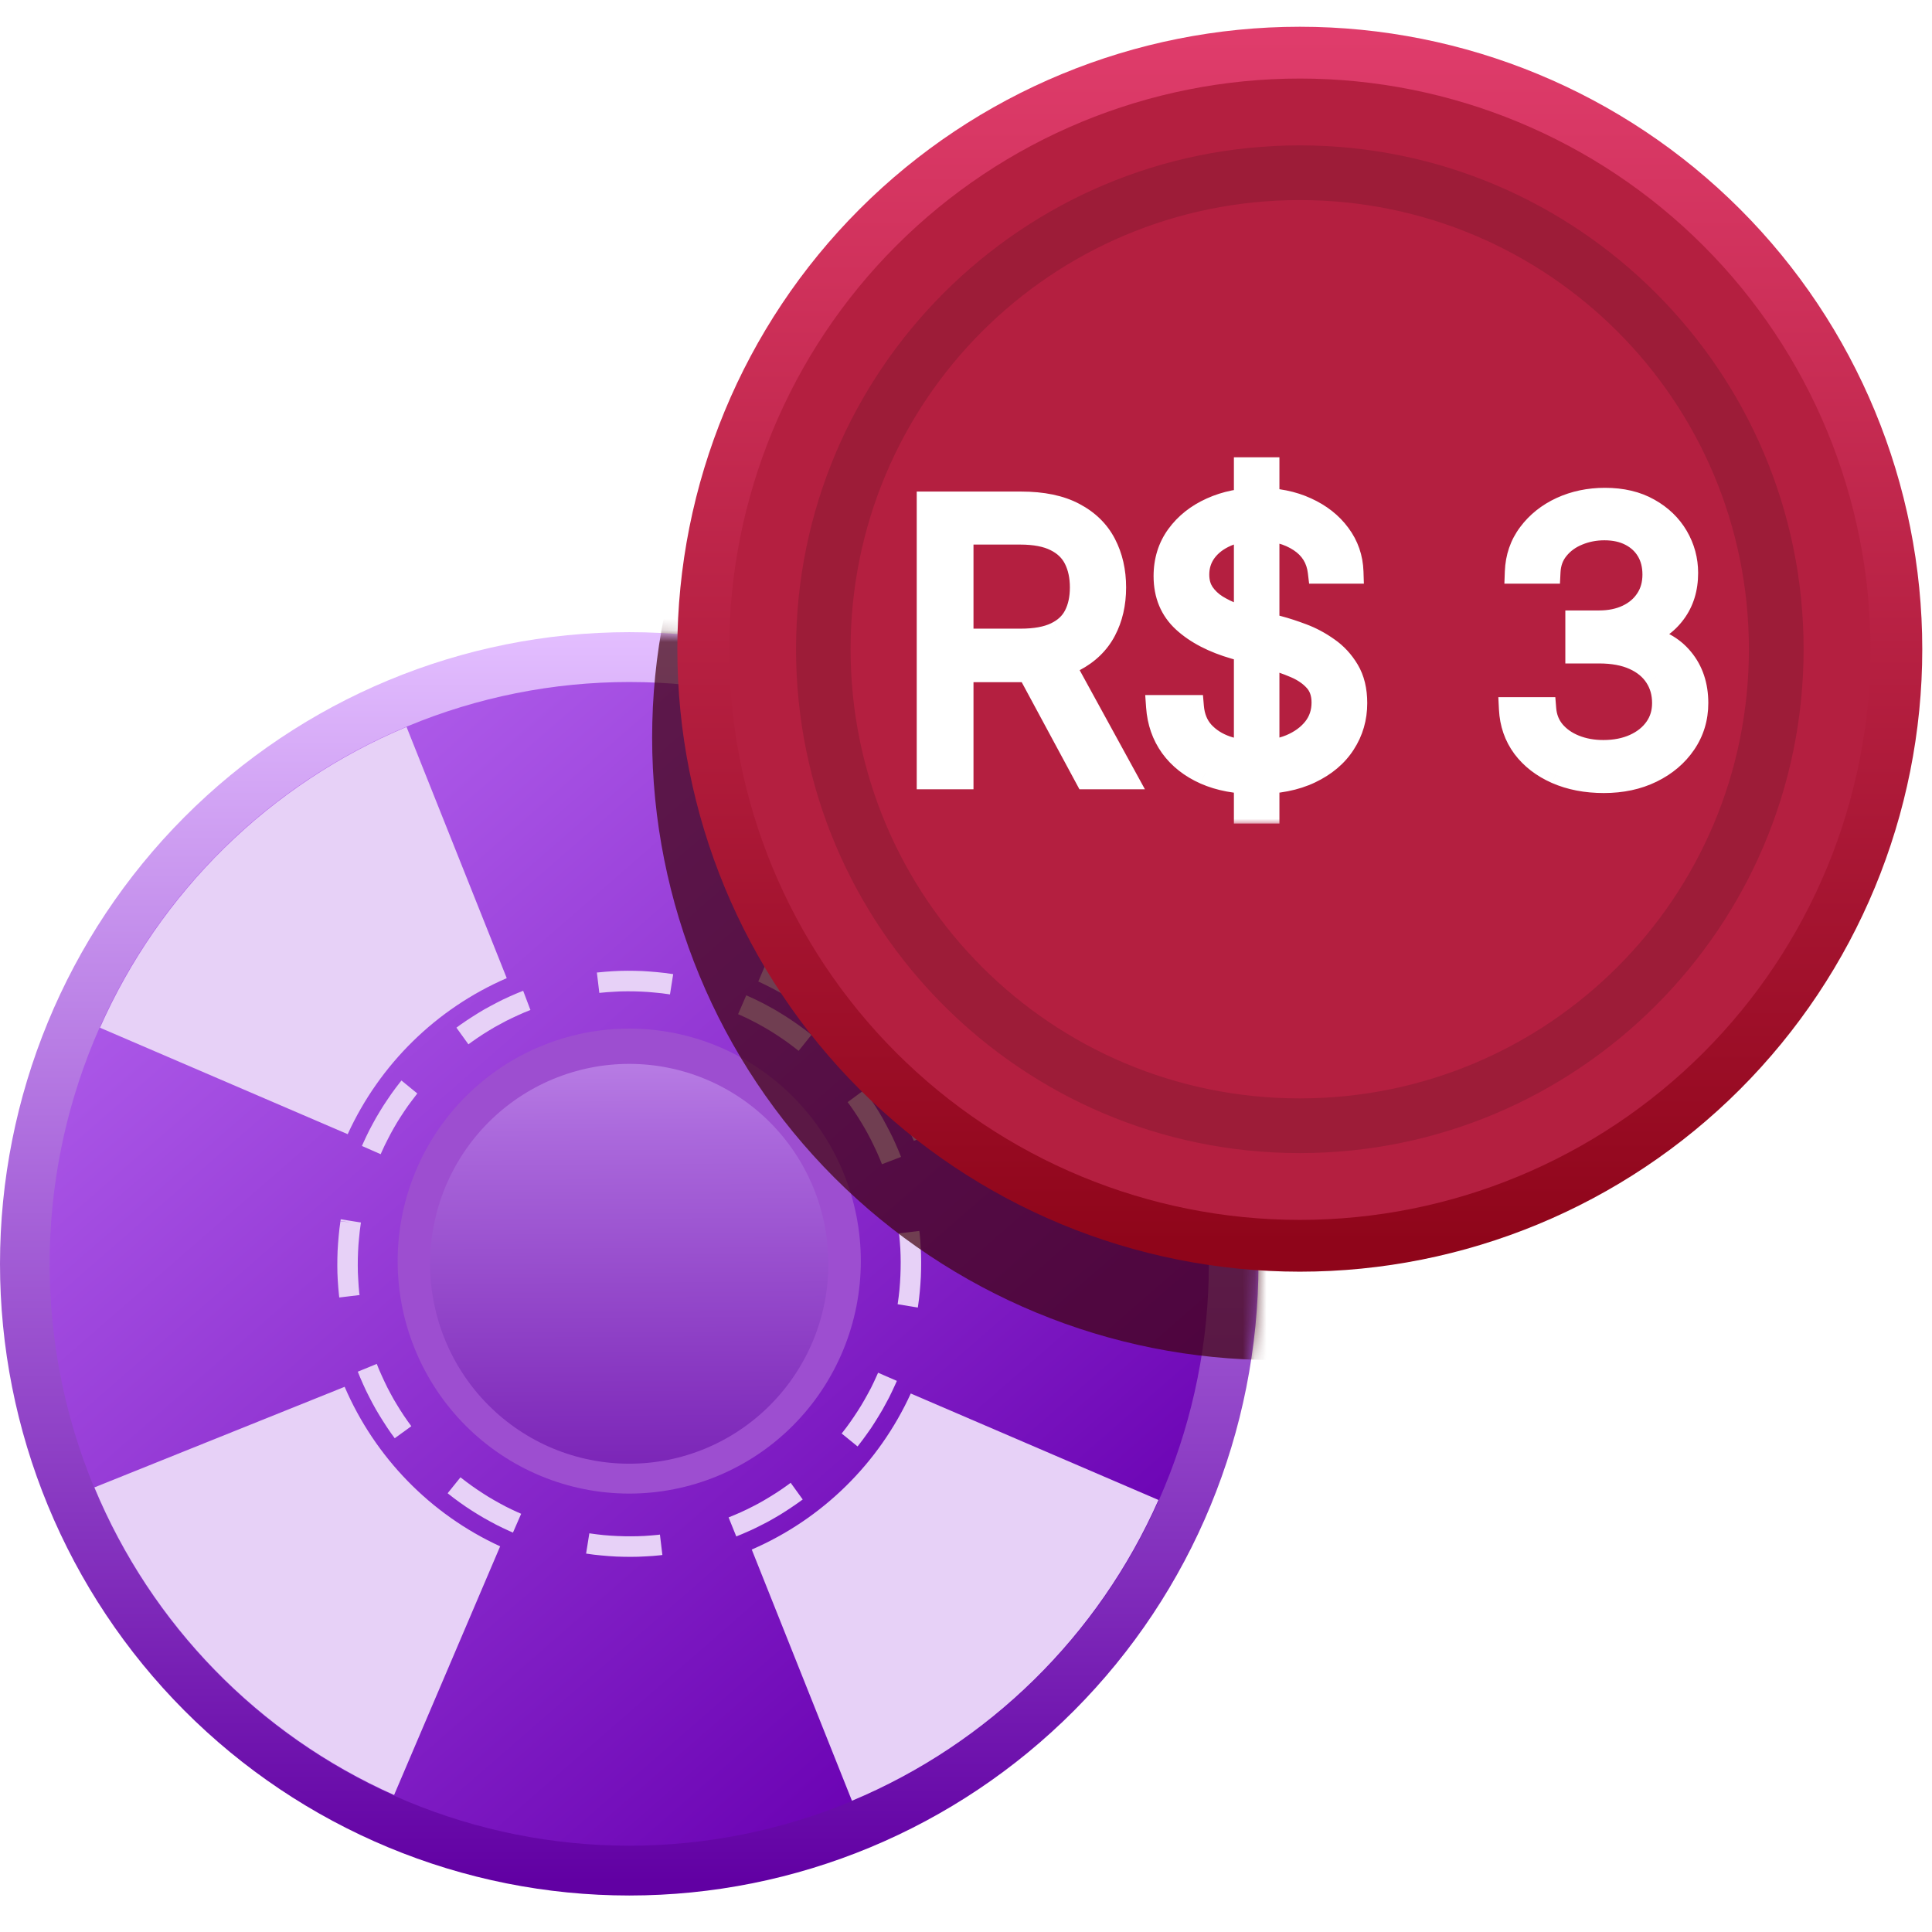 <?xml version="1.0" encoding="UTF-8"?> <svg xmlns="http://www.w3.org/2000/svg" width="164" height="164" viewBox="0 0 164 164" fill="none"><g clip-path="url(#clip0_259_2)"><path d="M-8.93694e-05 107.282C-9.07061e-05 114.323 1.382 121.296 4.066 127.801C6.75 134.307 10.684 140.218 15.644 145.197C20.604 150.176 26.493 154.126 32.973 156.82C39.454 159.515 46.399 160.902 53.414 160.902C67.58 160.902 81.166 155.253 91.183 145.197C101.2 135.141 106.827 121.503 106.827 107.282C106.827 93.061 101.2 79.423 91.183 69.367C81.166 59.311 67.58 53.662 53.414 53.662C39.248 53.662 25.662 59.311 15.645 69.367C5.627 79.423 -8.30699e-05 93.061 -8.93694e-05 107.282Z" fill="url(#paint0_linear_259_2)"></path><path d="M4.213 107.284C4.213 113.77 5.485 120.192 7.958 126.185C10.431 132.177 14.055 137.622 18.623 142.208C23.192 146.795 28.616 150.433 34.585 152.915C40.555 155.397 46.953 156.674 53.414 156.674C66.463 156.674 78.977 151.471 88.204 142.208C97.431 132.946 102.615 120.383 102.615 107.284C102.615 94.184 97.431 81.621 88.204 72.359C78.977 63.096 66.463 57.893 53.414 57.893C46.953 57.893 40.555 59.17 34.585 61.652C28.616 64.134 23.192 67.772 18.623 72.359C14.055 76.945 10.431 82.39 7.958 88.382C5.485 94.375 4.213 100.797 4.213 107.284Z" fill="url(#paint1_linear_259_2)"></path><path d="M77.312 118.289L98.339 127.327C93.235 138.863 83.924 148 72.319 152.86L63.813 131.535C69.789 128.947 74.598 124.228 77.312 118.289Z" fill="#E7D1F7"></path><path d="M29.255 117.721C31.837 123.718 36.539 128.541 42.455 131.263L33.453 152.371C21.96 147.25 12.857 137.907 8.012 126.26L29.255 117.721Z" fill="#E7D1F7"></path><path d="M73.376 62.195C84.868 67.316 93.971 76.658 98.816 88.305L77.573 96.844C74.987 90.851 70.282 86.033 64.367 83.316L73.376 62.195Z" fill="#E7D1F7"></path><path d="M34.509 61.705L43.015 83.03C37.038 85.618 32.229 90.338 29.514 96.276L8.487 87.239C13.591 75.702 22.903 66.565 34.509 61.705Z" fill="#E7D1F7"></path><path d="M57.145 82.69L56.872 84.412L56.78 84.398L56.189 84.317L55.601 84.258L55.013 84.205L54.428 84.172L53.848 84.153L53.266 84.148L52.689 84.156L52.115 84.186L51.54 84.222L50.977 84.273L50.874 84.285L50.667 82.553L50.789 82.544L51.4 82.486L52.016 82.443L52.637 82.414L53.255 82.404L53.883 82.41L54.504 82.428L55.134 82.468L55.763 82.52L56.396 82.587L57.033 82.674L57.145 82.69ZM63.345 84.49L63.603 84.602L64.155 84.859L64.705 85.129L65.239 85.416L65.772 85.71L66.288 86.022L66.798 86.34L67.304 86.677L67.796 87.019L68.28 87.373L68.756 87.74L68.881 87.846L67.79 89.204L67.676 89.113L67.237 88.772L66.784 88.436L66.328 88.12L65.858 87.808L65.386 87.509L64.9 87.222L64.411 86.948L63.913 86.686L63.402 86.428L62.887 86.191L62.654 86.089L63.345 84.49ZM44.41 84.105L45.027 85.737L44.985 85.751L44.472 85.958L43.963 86.185L43.46 86.419L42.962 86.662L42.474 86.926L41.987 87.19L41.509 87.476L41.037 87.769L40.578 88.071L40.123 88.387L39.762 88.649L38.744 87.234L39.12 86.96L39.611 86.623L40.108 86.3L40.61 85.984L41.124 85.677L41.648 85.391L42.171 85.113L42.707 84.842L43.246 84.593L43.797 84.352L44.353 84.125L44.41 84.105ZM73.358 92.523L73.653 92.93L73.989 93.424L74.318 93.923L74.632 94.427L74.932 94.942L75.216 95.469L75.494 95.994L75.763 96.531L76.012 97.073L76.252 97.626L76.478 98.184L76.488 98.206L74.863 98.826L74.864 98.819L74.652 98.304L74.432 97.794L74.192 97.287L73.95 96.788L73.694 96.299L73.424 95.809L73.14 95.329L72.848 94.856L72.547 94.394L72.232 93.937L71.954 93.553L73.358 92.523ZM34.079 91.721L35.424 92.821L35.317 92.96L34.976 93.407L34.642 93.855L34.327 94.313L34.017 94.785L33.719 95.258L33.433 95.747L33.16 96.238L32.898 96.744L32.643 97.251L32.406 97.767L32.315 97.975L30.723 97.276L30.823 97.049L31.079 96.495L31.347 95.949L31.634 95.407L31.926 94.878L32.238 94.353L32.554 93.842L32.889 93.34L33.231 92.839L33.584 92.353L33.948 91.883L34.079 91.721ZM78.037 104.488L78.061 104.646L78.118 105.259L78.154 105.877L78.183 106.5L78.192 107.12L78.187 107.751L78.168 108.381L78.129 109.007L78.077 109.638L78.01 110.274L77.923 110.913L77.912 110.992L76.198 110.711L76.205 110.658L76.286 110.065L76.352 109.476L76.399 108.884L76.431 108.297L76.45 107.715L76.456 107.131L76.447 106.551L76.424 105.976L76.382 105.398L76.331 104.833L76.311 104.695L78.037 104.488ZM28.924 103.499L30.639 103.774L30.621 103.892L30.618 103.912L30.54 104.493L30.479 105.089L30.427 105.673L30.394 106.26L30.374 106.849L30.37 107.426L30.378 108.006L30.408 108.582L30.443 109.159L30.493 109.731L30.524 109.931L28.799 110.139L28.772 109.913L28.715 109.299L28.671 108.681L28.642 108.058L28.633 107.438L28.638 106.813L28.657 106.184L28.696 105.551L28.749 104.92L28.815 104.284L28.901 103.658L29.761 103.778L28.904 103.637L28.924 103.499ZM74.539 116.525L76.132 117.218L76.002 117.508L75.746 118.062L75.478 118.614L75.191 119.15L74.898 119.685L74.587 120.204L74.271 120.715L73.942 121.224L73.594 121.718L73.242 122.203L72.877 122.681L72.795 122.783L71.443 121.681L71.515 121.598L71.855 121.157L72.183 120.702L72.498 120.244L72.809 119.772L73.106 119.298L73.392 118.81L73.665 118.319L73.933 117.82L74.183 117.306L74.419 116.79L74.539 116.525ZM31.983 115.775L32.173 116.253L32.4 116.764L32.634 117.27L32.875 117.77L33.137 118.266L33.401 118.749L33.686 119.228L33.978 119.702L34.278 120.163L34.593 120.62L34.916 121.065L33.507 122.086L33.172 121.627L32.836 121.133L32.514 120.635L32.2 120.131L31.894 119.615L31.608 119.095L31.331 118.563L31.062 118.026L30.814 117.484L30.573 116.931L30.371 116.437L31.983 115.775ZM67.116 125.869L68.14 127.285L67.706 127.597L67.214 127.934L66.717 128.264L66.215 128.58L65.702 128.881L65.183 129.174L64.654 129.445L64.118 129.715L63.579 129.965L63.028 130.206L62.5 130.423L61.847 128.807L62.353 128.599L62.861 128.379L63.365 128.144L63.864 127.895L64.357 127.639L64.839 127.367L65.316 127.082L65.788 126.788L66.248 126.487L66.703 126.171L67.116 125.869ZM39.089 125.402L39.148 125.451L39.594 125.793L40.041 126.121L40.497 126.438L40.967 126.749L41.439 127.048L41.926 127.335L42.415 127.609L42.918 127.879L43.424 128.129L43.938 128.366L44.24 128.499L43.543 130.097L43.222 129.955L42.67 129.698L42.121 129.428L41.587 129.141L41.06 128.848L40.537 128.535L40.028 128.217L39.527 127.888L39.029 127.538L38.545 127.184L38.076 126.819L37.999 126.754L39.089 125.402ZM56.019 130.264L56.227 131.996L56.035 132.021L55.424 132.079L54.809 132.115L54.188 132.145L53.571 132.154L52.948 132.149L52.321 132.13L51.691 132.091L51.062 132.038L50.429 131.972L49.798 131.885L49.752 131.878L50.026 130.157L50.052 130.161L50.636 130.24L51.23 130.308L51.812 130.354L52.397 130.387L52.984 130.406L53.559 130.411L54.136 130.403L54.709 130.38L55.285 130.338L55.855 130.287L56.019 130.264Z" fill="#E7D1F7"></path><g filter="url(#filter0_f_259_2)"><path d="M33.755 107.049C33.755 109.641 34.263 112.207 35.251 114.602C36.239 116.996 37.687 119.172 39.513 121.004C41.338 122.837 43.505 124.29 45.891 125.282C48.276 126.274 50.832 126.784 53.414 126.784C55.995 126.784 58.552 126.274 60.937 125.282C63.322 124.29 65.489 122.837 67.315 121.004C69.14 119.172 70.588 116.996 71.576 114.602C72.564 112.207 73.073 109.641 73.073 107.049C73.073 104.458 72.564 101.892 71.576 99.497C70.588 97.103 69.14 94.927 67.315 93.095C65.489 91.262 63.322 89.808 60.937 88.817C58.552 87.825 55.995 87.314 53.414 87.314C50.832 87.314 48.276 87.825 45.891 88.817C43.505 89.808 41.338 91.262 39.513 93.095C37.687 94.927 36.239 97.103 35.251 99.497C34.263 101.892 33.755 104.458 33.755 107.049Z" fill="#9D4ED0"></path></g><path d="M36.508 107.279C36.508 111.779 38.289 116.096 41.46 119.278C44.63 122.461 48.93 124.248 53.413 124.248C57.897 124.248 62.196 122.461 65.367 119.278C68.537 116.096 70.318 111.779 70.318 107.279C70.318 102.778 68.537 98.461 65.367 95.279C62.196 92.097 57.897 90.309 53.413 90.309C51.193 90.309 48.995 90.748 46.944 91.6C44.893 92.453 43.029 93.703 41.46 95.279C39.89 96.855 38.645 98.725 37.795 100.784C36.946 102.843 36.508 105.05 36.508 107.279Z" fill="url(#paint2_linear_259_2)"></path><mask id="mask0_259_2" style="mask-type:luminance" maskUnits="userSpaceOnUse" x="0" y="53" width="107" height="108"><path d="M0 107.282C-6.27761e-06 114.324 1.382 121.296 4.066 127.801C6.75 134.307 10.685 140.218 15.645 145.197C20.605 150.176 26.493 154.126 32.973 156.82C39.454 159.515 46.399 160.902 53.414 160.902C67.58 160.902 81.166 155.253 91.183 145.197C101.2 135.141 106.827 121.503 106.827 107.282C106.827 93.061 101.2 79.423 91.183 69.367C81.166 59.311 67.58 53.662 53.414 53.662C39.248 53.662 25.662 59.311 15.645 69.367C5.628 79.423 7.44597e-06 93.061 0 107.282Z" fill="white"></path></mask><g mask="url(#mask0_259_2)"><g opacity="0.71" filter="url(#filter1_f_259_2)"><path d="M161.034 62.61C161.034 76.623 155.467 90.063 145.558 99.972C135.648 109.881 122.209 115.448 108.195 115.448C94.182 115.448 80.742 109.881 70.833 99.972C60.924 90.063 55.357 76.623 55.357 62.61C55.357 48.596 60.924 35.157 70.833 25.247C80.742 15.338 94.182 9.771 108.195 9.771C122.209 9.771 135.648 15.338 145.558 25.247C155.467 35.157 161.034 48.596 161.034 62.61Z" fill="url(#paint3_linear_259_2)"></path></g></g><path d="M163.174 55.11C163.174 69.123 157.607 82.563 147.698 92.472C137.789 102.381 124.349 107.948 110.335 107.948C96.322 107.948 82.882 102.381 72.973 92.472C63.064 82.563 57.497 69.123 57.497 55.11C57.497 41.096 63.064 27.657 72.973 17.747C82.882 7.838 96.322 2.271 110.335 2.271C124.349 2.271 137.789 7.838 147.698 17.747C157.607 27.657 163.174 41.096 163.174 55.11Z" fill="url(#paint4_linear_259_2)"></path><path d="M158.777 55.11C158.777 67.957 153.674 80.279 144.589 89.364C135.504 98.448 123.183 103.552 110.335 103.552C97.488 103.552 85.166 98.448 76.082 89.364C66.997 80.279 61.894 67.957 61.894 55.11C61.894 42.262 66.997 29.941 76.082 20.856C85.166 11.772 97.488 6.668 110.335 6.668C123.183 6.668 135.504 11.772 144.589 20.856C153.674 29.941 158.777 42.262 158.777 55.11Z" fill="url(#paint5_linear_259_2)"></path><g filter="url(#filter2_f_259_2)"><path d="M110.33 12.34C86.736 12.34 67.572 31.517 67.572 55.111C67.572 78.705 86.736 97.882 110.33 97.882C133.924 97.882 153.101 78.705 153.101 55.111C153.101 31.517 133.924 12.34 110.33 12.34ZM110.33 16.984C131.415 16.984 148.457 34.026 148.457 55.111C148.457 76.196 131.415 93.238 110.33 93.238C89.245 93.238 72.203 76.196 72.203 55.111C72.203 34.026 89.245 16.984 110.33 16.984Z" fill="#9D1C38"></path></g><mask id="path-15-outside-1_259_2" maskUnits="userSpaceOnUse" x="77" y="38" width="69" height="32" fill="black"><rect fill="white" x="77" y="38" width="69" height="32"></rect><path d="M78.818 66V42.727H86.682C88.5 42.727 89.992 43.038 91.159 43.659C92.326 44.273 93.189 45.117 93.75 46.193C94.311 47.269 94.591 48.492 94.591 49.864C94.591 51.235 94.311 52.451 93.75 53.511C93.189 54.572 92.329 55.405 91.171 56.011C90.011 56.61 88.53 56.909 86.727 56.909H80.364V54.364H86.636C87.879 54.364 88.879 54.182 89.636 53.818C90.401 53.455 90.954 52.939 91.296 52.273C91.644 51.599 91.818 50.795 91.818 49.864C91.818 48.932 91.644 48.117 91.296 47.42C90.947 46.724 90.39 46.186 89.625 45.807C88.86 45.42 87.849 45.227 86.591 45.227H81.636V66H78.818ZM89.773 55.545L95.5 66H92.227L86.591 55.545H89.773ZM105.741 68.909V39.818H107.605V68.909H105.741ZM112.014 48.545C111.878 47.394 111.325 46.5 110.355 45.864C109.385 45.227 108.196 44.909 106.787 44.909C105.757 44.909 104.855 45.076 104.082 45.409C103.317 45.742 102.719 46.201 102.287 46.784C101.863 47.367 101.651 48.03 101.651 48.773C101.651 49.394 101.798 49.928 102.094 50.375C102.397 50.814 102.783 51.182 103.253 51.477C103.723 51.765 104.215 52.004 104.73 52.193C105.245 52.375 105.719 52.523 106.151 52.636L108.514 53.273C109.12 53.432 109.795 53.651 110.537 53.932C111.287 54.212 112.003 54.595 112.685 55.08C113.374 55.557 113.942 56.17 114.389 56.92C114.836 57.67 115.06 58.591 115.06 59.682C115.06 60.939 114.73 62.076 114.071 63.091C113.42 64.106 112.465 64.913 111.207 65.511C109.957 66.11 108.438 66.409 106.651 66.409C104.984 66.409 103.541 66.14 102.321 65.602C101.109 65.064 100.154 64.314 99.457 63.352C98.768 62.39 98.378 61.273 98.287 60H101.196C101.272 60.879 101.567 61.606 102.082 62.182C102.605 62.75 103.264 63.174 104.06 63.455C104.863 63.727 105.726 63.864 106.651 63.864C107.726 63.864 108.692 63.689 109.548 63.341C110.404 62.985 111.082 62.492 111.582 61.864C112.082 61.227 112.332 60.485 112.332 59.636C112.332 58.864 112.116 58.235 111.685 57.75C111.253 57.265 110.685 56.871 109.98 56.568C109.276 56.265 108.514 56 107.696 55.773L104.832 54.955C103.014 54.432 101.575 53.686 100.514 52.716C99.454 51.746 98.923 50.477 98.923 48.909C98.923 47.606 99.276 46.47 99.98 45.5C100.692 44.523 101.647 43.765 102.844 43.227C104.048 42.682 105.393 42.409 106.878 42.409C108.378 42.409 109.711 42.678 110.878 43.216C112.045 43.746 112.969 44.474 113.651 45.398C114.34 46.322 114.704 47.371 114.741 48.545H112.014ZM136.148 66.318C134.648 66.318 133.311 66.061 132.136 65.546C130.97 65.03 130.042 64.314 129.352 63.398C128.67 62.474 128.299 61.401 128.239 60.182H131.102C131.163 60.932 131.42 61.58 131.875 62.125C132.33 62.663 132.924 63.08 133.659 63.375C134.394 63.67 135.208 63.818 136.102 63.818C137.102 63.818 137.989 63.644 138.761 63.295C139.534 62.947 140.14 62.462 140.58 61.841C141.019 61.22 141.239 60.5 141.239 59.682C141.239 58.826 141.027 58.072 140.602 57.42C140.178 56.761 139.557 56.246 138.739 55.875C137.92 55.504 136.92 55.318 135.739 55.318H133.875V52.818H135.739C136.663 52.818 137.473 52.651 138.17 52.318C138.875 51.985 139.424 51.515 139.818 50.909C140.22 50.303 140.42 49.591 140.42 48.773C140.42 47.985 140.246 47.299 139.898 46.716C139.549 46.133 139.057 45.678 138.42 45.352C137.792 45.026 137.049 44.864 136.193 44.864C135.39 44.864 134.633 45.011 133.92 45.307C133.216 45.595 132.64 46.015 132.193 46.568C131.746 47.114 131.504 47.773 131.466 48.545H128.739C128.784 47.326 129.152 46.258 129.841 45.341C130.53 44.417 131.432 43.697 132.545 43.182C133.667 42.667 134.898 42.409 136.239 42.409C137.678 42.409 138.913 42.701 139.943 43.284C140.973 43.86 141.765 44.621 142.318 45.568C142.871 46.515 143.148 47.538 143.148 48.636C143.148 49.947 142.803 51.064 142.114 51.989C141.432 52.913 140.504 53.553 139.33 53.909V54.091C140.799 54.333 141.947 54.958 142.773 55.966C143.598 56.966 144.011 58.205 144.011 59.682C144.011 60.947 143.667 62.083 142.977 63.091C142.295 64.091 141.364 64.879 140.182 65.454C139 66.03 137.655 66.318 136.148 66.318Z"></path></mask><path d="M78.818 66V42.727H86.682C88.5 42.727 89.992 43.038 91.159 43.659C92.326 44.273 93.189 45.117 93.75 46.193C94.311 47.269 94.591 48.492 94.591 49.864C94.591 51.235 94.311 52.451 93.75 53.511C93.189 54.572 92.329 55.405 91.171 56.011C90.011 56.61 88.53 56.909 86.727 56.909H80.364V54.364H86.636C87.879 54.364 88.879 54.182 89.636 53.818C90.401 53.455 90.954 52.939 91.296 52.273C91.644 51.599 91.818 50.795 91.818 49.864C91.818 48.932 91.644 48.117 91.296 47.42C90.947 46.724 90.39 46.186 89.625 45.807C88.86 45.42 87.849 45.227 86.591 45.227H81.636V66H78.818ZM89.773 55.545L95.5 66H92.227L86.591 55.545H89.773ZM105.741 68.909V39.818H107.605V68.909H105.741ZM112.014 48.545C111.878 47.394 111.325 46.5 110.355 45.864C109.385 45.227 108.196 44.909 106.787 44.909C105.757 44.909 104.855 45.076 104.082 45.409C103.317 45.742 102.719 46.201 102.287 46.784C101.863 47.367 101.651 48.03 101.651 48.773C101.651 49.394 101.798 49.928 102.094 50.375C102.397 50.814 102.783 51.182 103.253 51.477C103.723 51.765 104.215 52.004 104.73 52.193C105.245 52.375 105.719 52.523 106.151 52.636L108.514 53.273C109.12 53.432 109.795 53.651 110.537 53.932C111.287 54.212 112.003 54.595 112.685 55.08C113.374 55.557 113.942 56.17 114.389 56.92C114.836 57.67 115.06 58.591 115.06 59.682C115.06 60.939 114.73 62.076 114.071 63.091C113.42 64.106 112.465 64.913 111.207 65.511C109.957 66.11 108.438 66.409 106.651 66.409C104.984 66.409 103.541 66.14 102.321 65.602C101.109 65.064 100.154 64.314 99.457 63.352C98.768 62.39 98.378 61.273 98.287 60H101.196C101.272 60.879 101.567 61.606 102.082 62.182C102.605 62.75 103.264 63.174 104.06 63.455C104.863 63.727 105.726 63.864 106.651 63.864C107.726 63.864 108.692 63.689 109.548 63.341C110.404 62.985 111.082 62.492 111.582 61.864C112.082 61.227 112.332 60.485 112.332 59.636C112.332 58.864 112.116 58.235 111.685 57.75C111.253 57.265 110.685 56.871 109.98 56.568C109.276 56.265 108.514 56 107.696 55.773L104.832 54.955C103.014 54.432 101.575 53.686 100.514 52.716C99.454 51.746 98.923 50.477 98.923 48.909C98.923 47.606 99.276 46.47 99.98 45.5C100.692 44.523 101.647 43.765 102.844 43.227C104.048 42.682 105.393 42.409 106.878 42.409C108.378 42.409 109.711 42.678 110.878 43.216C112.045 43.746 112.969 44.474 113.651 45.398C114.34 46.322 114.704 47.371 114.741 48.545H112.014ZM136.148 66.318C134.648 66.318 133.311 66.061 132.136 65.546C130.97 65.03 130.042 64.314 129.352 63.398C128.67 62.474 128.299 61.401 128.239 60.182H131.102C131.163 60.932 131.42 61.58 131.875 62.125C132.33 62.663 132.924 63.08 133.659 63.375C134.394 63.67 135.208 63.818 136.102 63.818C137.102 63.818 137.989 63.644 138.761 63.295C139.534 62.947 140.14 62.462 140.58 61.841C141.019 61.22 141.239 60.5 141.239 59.682C141.239 58.826 141.027 58.072 140.602 57.42C140.178 56.761 139.557 56.246 138.739 55.875C137.92 55.504 136.92 55.318 135.739 55.318H133.875V52.818H135.739C136.663 52.818 137.473 52.651 138.17 52.318C138.875 51.985 139.424 51.515 139.818 50.909C140.22 50.303 140.42 49.591 140.42 48.773C140.42 47.985 140.246 47.299 139.898 46.716C139.549 46.133 139.057 45.678 138.42 45.352C137.792 45.026 137.049 44.864 136.193 44.864C135.39 44.864 134.633 45.011 133.92 45.307C133.216 45.595 132.64 46.015 132.193 46.568C131.746 47.114 131.504 47.773 131.466 48.545H128.739C128.784 47.326 129.152 46.258 129.841 45.341C130.53 44.417 131.432 43.697 132.545 43.182C133.667 42.667 134.898 42.409 136.239 42.409C137.678 42.409 138.913 42.701 139.943 43.284C140.973 43.86 141.765 44.621 142.318 45.568C142.871 46.515 143.148 47.538 143.148 48.636C143.148 49.947 142.803 51.064 142.114 51.989C141.432 52.913 140.504 53.553 139.33 53.909V54.091C140.799 54.333 141.947 54.958 142.773 55.966C143.598 56.966 144.011 58.205 144.011 59.682C144.011 60.947 143.667 62.083 142.977 63.091C142.295 64.091 141.364 64.879 140.182 65.454C139 66.03 137.655 66.318 136.148 66.318Z" fill="white"></path><path d="M78.818 66H77.818V67H78.818V66ZM78.818 42.727V41.727H77.818V42.727H78.818ZM91.159 43.659L90.689 44.542L90.694 44.544L91.159 43.659ZM93.75 46.193L92.863 46.655L92.863 46.655L93.75 46.193ZM93.75 53.511L92.866 53.044L92.866 53.044L93.75 53.511ZM91.171 56.011L91.629 56.9L91.634 56.898L91.171 56.011ZM80.364 56.909H79.364V57.909H80.364V56.909ZM80.364 54.364V53.364H79.364V54.364H80.364ZM89.636 53.818L89.207 52.915L89.204 52.917L89.636 53.818ZM91.296 52.273L90.407 51.814L90.405 51.817L91.296 52.273ZM89.625 45.807L89.174 46.7L89.181 46.703L89.625 45.807ZM81.636 45.227V44.227H80.636V45.227H81.636ZM81.636 66V67H82.636V66H81.636ZM89.773 55.545L90.65 55.065L90.365 54.545H89.773V55.545ZM95.5 66V67H97.188L96.377 65.519L95.5 66ZM92.227 66L91.347 66.475L91.63 67H92.227V66ZM86.591 55.545V54.545H84.916L85.711 56.02L86.591 55.545ZM79.818 66V42.727H77.818V66H79.818ZM78.818 43.727H86.682V41.727H78.818V43.727ZM86.682 43.727C88.395 43.727 89.711 44.021 90.689 44.542L91.629 42.776C90.274 42.055 88.605 41.727 86.682 41.727V43.727ZM90.694 44.544C91.696 45.072 92.405 45.776 92.863 46.655L94.637 45.731C93.974 44.459 92.955 43.474 91.625 42.774L90.694 44.544ZM92.863 46.655C93.34 47.571 93.591 48.632 93.591 49.864H95.591C95.591 48.353 95.281 46.967 94.637 45.731L92.863 46.655ZM93.591 49.864C93.591 51.096 93.34 52.147 92.866 53.044L94.634 53.979C95.281 52.755 95.591 51.374 95.591 49.864H93.591ZM92.866 53.044C92.409 53.91 91.704 54.604 90.707 55.125L91.634 56.898C92.955 56.206 93.97 55.234 94.634 53.979L92.866 53.044ZM90.712 55.123C89.738 55.626 88.428 55.909 86.727 55.909V57.909C88.632 57.909 90.285 57.594 91.629 56.9L90.712 55.123ZM86.727 55.909H80.364V57.909H86.727V55.909ZM81.364 56.909V54.364H79.364V56.909H81.364ZM80.364 55.364H86.636V53.364H80.364V55.364ZM86.636 55.364C87.963 55.364 89.128 55.172 90.069 54.72L89.204 52.917C88.63 53.192 87.795 53.364 86.636 53.364V55.364ZM90.066 54.721C91.002 54.276 91.732 53.616 92.186 52.728L90.405 51.817C90.177 52.263 89.801 52.633 89.207 52.915L90.066 54.721ZM92.184 52.732C92.621 51.887 92.818 50.919 92.818 49.864H90.818C90.818 50.672 90.667 51.31 90.407 51.814L92.184 52.732ZM92.818 49.864C92.818 48.807 92.62 47.834 92.19 46.973L90.401 47.868C90.668 48.401 90.818 49.057 90.818 49.864H92.818ZM92.19 46.973C91.735 46.063 91.009 45.376 90.069 44.911L89.181 46.703C89.771 46.995 90.159 47.384 90.401 47.868L92.19 46.973ZM90.076 44.914C89.121 44.432 87.938 44.227 86.591 44.227V46.227C87.76 46.227 88.599 46.409 89.174 46.7L90.076 44.914ZM86.591 44.227H81.636V46.227H86.591V44.227ZM80.636 45.227V66H82.636V45.227H80.636ZM81.636 65H78.818V67H81.636V65ZM88.896 56.026L94.623 66.481L96.377 65.519L90.65 55.065L88.896 56.026ZM95.5 65H92.227V67H95.5V65ZM93.108 65.525L87.471 55.071L85.711 56.02L91.347 66.475L93.108 65.525ZM86.591 56.545H89.773V54.545H86.591V56.545ZM105.741 68.909H104.741V69.909H105.741V68.909ZM105.741 39.818V38.818H104.741V39.818H105.741ZM107.605 39.818H108.605V38.818H107.605V39.818ZM107.605 68.909V69.909H108.605V68.909H107.605ZM112.014 48.545L111.021 48.663L111.126 49.545H112.014V48.545ZM110.355 45.864L109.806 46.7L109.806 46.7L110.355 45.864ZM104.082 45.409L103.686 44.491L103.683 44.492L104.082 45.409ZM102.287 46.784L101.483 46.189L101.478 46.196L102.287 46.784ZM102.094 50.375L101.26 50.926L101.265 50.935L101.271 50.943L102.094 50.375ZM103.253 51.477L102.72 52.324L102.73 52.33L103.253 51.477ZM104.73 52.193L104.385 53.132L104.397 53.136L104.73 52.193ZM106.151 52.636L106.411 51.671L106.405 51.669L106.151 52.636ZM108.514 53.273L108.254 54.238L108.26 54.24L108.514 53.273ZM110.537 53.932L110.184 54.867L110.187 54.868L110.537 53.932ZM112.685 55.08L112.105 55.895L112.115 55.902L112.685 55.08ZM114.389 56.92L115.248 56.408L115.248 56.408L114.389 56.92ZM114.071 63.091L113.232 62.546L113.229 62.551L114.071 63.091ZM111.207 65.511L110.778 64.608L110.776 64.609L111.207 65.511ZM102.321 65.602L101.915 66.516L101.918 66.517L102.321 65.602ZM99.457 63.352L98.644 63.935L98.647 63.939L99.457 63.352ZM98.287 60V59H97.213L97.29 60.071L98.287 60ZM101.196 60L102.192 59.914L102.114 59H101.196V60ZM102.082 62.182L101.337 62.849L101.346 62.859L102.082 62.182ZM104.06 63.455L103.727 64.398L103.738 64.401L104.06 63.455ZM109.548 63.341L109.925 64.267L109.932 64.264L109.548 63.341ZM111.582 61.864L112.365 62.486L112.369 62.481L111.582 61.864ZM111.685 57.75L112.431 57.085L112.431 57.085L111.685 57.75ZM109.98 56.568L109.585 57.487L109.585 57.487L109.98 56.568ZM107.696 55.773L107.421 56.734L107.428 56.736L107.696 55.773ZM104.832 54.955L104.556 55.916L104.558 55.916L104.832 54.955ZM100.514 52.716L99.839 53.454L99.839 53.454L100.514 52.716ZM99.98 45.5L99.172 44.911L99.171 44.912L99.98 45.5ZM102.844 43.227L103.254 44.139L103.256 44.138L102.844 43.227ZM110.878 43.216L110.459 44.124L110.464 44.126L110.878 43.216ZM113.651 45.398L112.846 45.991L112.849 45.996L113.651 45.398ZM114.741 48.545V49.545H115.774L115.741 48.513L114.741 48.545ZM106.741 68.909V39.818H104.741V68.909H106.741ZM105.741 40.818H107.605V38.818H105.741V40.818ZM106.605 39.818V68.909H108.605V39.818H106.605ZM107.605 67.909H105.741V69.909H107.605V67.909ZM113.007 48.428C112.836 46.983 112.12 45.826 110.904 45.028L109.806 46.7C110.529 47.174 110.92 47.805 111.021 48.663L113.007 48.428ZM110.904 45.028C109.739 44.263 108.349 43.909 106.787 43.909V45.909C108.043 45.909 109.032 46.191 109.806 46.7L110.904 45.028ZM106.787 43.909C105.65 43.909 104.609 44.093 103.686 44.491L104.478 46.327C105.101 46.059 105.863 45.909 106.787 45.909V43.909ZM103.683 44.492C102.782 44.885 102.034 45.445 101.483 46.189L103.091 47.379C103.403 46.956 103.853 46.6 104.482 46.326L103.683 44.492ZM101.478 46.196C100.926 46.956 100.651 47.826 100.651 48.773H102.651C102.651 48.235 102.8 47.779 103.096 47.372L101.478 46.196ZM100.651 48.773C100.651 49.558 100.84 50.291 101.26 50.926L102.928 49.824C102.757 49.565 102.651 49.23 102.651 48.773H100.651ZM101.271 50.943C101.654 51.498 102.141 51.959 102.72 52.324L103.785 50.631C103.426 50.405 103.14 50.131 102.917 49.807L101.271 50.943ZM102.73 52.33C103.256 52.652 103.808 52.919 104.385 53.132L105.075 51.255C104.622 51.088 104.189 50.878 103.775 50.625L102.73 52.33ZM104.397 53.136C104.933 53.325 105.433 53.481 105.896 53.603L106.405 51.669C106.005 51.564 105.558 51.425 105.063 51.25L104.397 53.136ZM105.891 53.602L108.254 54.238L108.774 52.307L106.411 51.671L105.891 53.602ZM108.26 54.24C108.825 54.388 109.466 54.596 110.184 54.867L110.89 52.996C110.123 52.707 109.415 52.475 108.768 52.306L108.26 54.24ZM110.187 54.868C110.852 55.117 111.491 55.458 112.105 55.895L113.264 54.265C112.515 53.732 111.722 53.307 110.887 52.995L110.187 54.868ZM112.115 55.902C112.682 56.294 113.153 56.8 113.53 57.432L115.248 56.408C114.731 55.541 114.066 54.819 113.254 54.257L112.115 55.902ZM113.53 57.432C113.864 57.993 114.06 58.727 114.06 59.682H116.06C116.06 58.455 115.808 57.348 115.248 56.408L113.53 57.432ZM114.06 59.682C114.06 60.754 113.782 61.7 113.232 62.546L114.91 63.636C115.678 62.452 116.06 61.125 116.06 59.682H114.06ZM113.229 62.551C112.693 63.386 111.893 64.077 110.778 64.608L111.637 66.414C113.037 65.748 114.146 64.826 114.913 63.631L113.229 62.551ZM110.776 64.609C109.694 65.127 108.331 65.409 106.651 65.409V67.409C108.546 67.409 110.221 67.092 111.639 66.413L110.776 64.609ZM106.651 65.409C105.089 65.409 103.79 65.157 102.725 64.687L101.918 66.517C103.292 67.123 104.879 67.409 106.651 67.409V65.409ZM102.727 64.688C101.657 64.213 100.849 63.569 100.267 62.766L98.647 63.939C99.46 65.06 100.561 65.915 101.915 66.516L102.727 64.688ZM100.27 62.77C99.697 61.969 99.363 61.032 99.284 59.929L97.29 60.071C97.392 61.513 97.839 62.811 98.644 63.935L100.27 62.77ZM98.287 61H101.196V59H98.287V61ZM100.2 60.086C100.291 61.148 100.658 62.089 101.337 62.849L102.828 61.515C102.477 61.123 102.252 60.609 102.192 59.914L100.2 60.086ZM101.346 62.859C101.99 63.558 102.792 64.068 103.727 64.398L104.392 62.511C103.736 62.28 103.22 61.942 102.818 61.505L101.346 62.859ZM103.738 64.401C104.654 64.712 105.627 64.864 106.651 64.864V62.864C105.826 62.864 105.072 62.742 104.381 62.508L103.738 64.401ZM106.651 64.864C107.835 64.864 108.932 64.672 109.925 64.267L109.171 62.415C108.453 62.707 107.618 62.864 106.651 62.864V64.864ZM109.932 64.264C110.92 63.853 111.745 63.266 112.365 62.486L110.8 61.241C110.42 61.718 109.888 62.116 109.164 62.418L109.932 64.264ZM112.369 62.481C113.014 61.66 113.332 60.697 113.332 59.636H111.332C111.332 60.273 111.151 60.795 110.796 61.246L112.369 62.481ZM113.332 59.636C113.332 58.668 113.056 57.787 112.431 57.085L110.938 58.415C111.177 58.683 111.332 59.06 111.332 59.636H113.332ZM112.431 57.085C111.886 56.473 111.19 56 110.375 55.65L109.585 57.487C110.179 57.742 110.619 58.057 110.938 58.415L112.431 57.085ZM110.375 55.65C109.625 55.327 108.821 55.047 107.964 54.809L107.428 56.736C108.208 56.953 108.926 57.203 109.585 57.487L110.375 55.65ZM107.971 54.811L105.107 53.993L104.558 55.916L107.421 56.734L107.971 54.811ZM105.109 53.993C103.394 53.5 102.106 52.816 101.189 51.978L99.839 53.454C101.044 54.555 102.635 55.363 104.556 55.916L105.109 53.993ZM101.189 51.978C100.356 51.216 99.923 50.225 99.923 48.909H97.923C97.923 50.729 98.551 52.276 99.839 53.454L101.189 51.978ZM99.923 48.909C99.923 47.798 100.22 46.872 100.789 46.088L99.171 44.912C98.332 46.068 97.923 47.414 97.923 48.909H99.923ZM100.788 46.089C101.389 45.264 102.201 44.612 103.254 44.139L102.434 42.315C101.092 42.918 99.995 43.781 99.172 44.911L100.788 46.089ZM103.256 44.138C104.316 43.658 105.518 43.409 106.878 43.409V41.409C105.268 41.409 103.78 41.705 102.431 42.316L103.256 44.138ZM106.878 43.409C108.257 43.409 109.444 43.656 110.459 44.124L111.297 42.308C109.978 41.7 108.498 41.409 106.878 41.409V43.409ZM110.464 44.126C111.494 44.594 112.277 45.22 112.846 45.991L114.455 44.804C113.661 43.727 112.595 42.898 111.292 42.306L110.464 44.126ZM112.849 45.996C113.414 46.753 113.711 47.604 113.742 48.578L115.741 48.513C115.697 47.139 115.266 45.891 114.452 44.8L112.849 45.996ZM114.741 47.545H112.014V49.545H114.741V47.545ZM132.136 65.546L131.732 66.46L131.735 66.461L132.136 65.546ZM129.352 63.398L128.548 63.991L128.553 63.999L129.352 63.398ZM128.239 60.182V59.182H127.188L127.24 60.231L128.239 60.182ZM131.102 60.182L132.099 60.101L132.025 59.182H131.102V60.182ZM131.875 62.125L131.107 62.765L131.111 62.77L131.875 62.125ZM133.659 63.375L133.286 64.303L133.286 64.303L133.659 63.375ZM140.58 61.841L139.763 61.263L139.763 61.263L140.58 61.841ZM140.602 57.42L139.761 57.962L139.764 57.966L140.602 57.42ZM138.739 55.875L138.325 56.786L138.325 56.786L138.739 55.875ZM133.875 55.318H132.875V56.318H133.875V55.318ZM133.875 52.818V51.818H132.875V52.818H133.875ZM138.17 52.318L137.743 51.414L137.739 51.416L138.17 52.318ZM139.818 50.909L138.985 50.357L138.98 50.364L139.818 50.909ZM139.898 46.716L140.756 46.203L140.756 46.203L139.898 46.716ZM138.42 45.352L137.96 46.24L137.965 46.242L138.42 45.352ZM133.92 45.307L134.299 46.233L134.304 46.23L133.92 45.307ZM132.193 46.568L132.967 47.202L132.971 47.197L132.193 46.568ZM131.466 48.545V49.545H132.418L132.465 48.594L131.466 48.545ZM128.739 48.545L127.739 48.508L127.701 49.545H128.739V48.545ZM129.841 45.341L130.64 45.942L130.642 45.939L129.841 45.341ZM132.545 43.182L132.128 42.273L132.126 42.274L132.545 43.182ZM139.943 43.284L139.45 44.154L139.455 44.157L139.943 43.284ZM142.318 45.568L141.455 46.072L141.455 46.072L142.318 45.568ZM142.114 51.989L141.312 51.391L141.309 51.395L142.114 51.989ZM139.33 53.909L139.039 52.952L138.33 53.167V53.909H139.33ZM139.33 54.091H138.33V54.94L139.167 55.078L139.33 54.091ZM142.773 55.966L141.999 56.6L142.002 56.603L142.773 55.966ZM142.977 63.091L142.152 62.526L142.151 62.528L142.977 63.091ZM140.182 65.454L140.62 66.353L140.62 66.353L140.182 65.454ZM136.148 65.318C134.763 65.318 133.566 65.081 132.538 64.63L131.735 66.461C133.055 67.04 134.533 67.318 136.148 67.318V65.318ZM132.54 64.631C131.512 64.177 130.727 63.562 130.151 62.797L128.553 63.999C129.356 65.067 130.427 65.884 131.732 66.46L132.54 64.631ZM130.157 62.804C129.599 62.048 129.289 61.169 129.237 60.132L127.24 60.231C127.31 61.635 127.741 62.899 128.548 63.991L130.157 62.804ZM128.239 61.182H131.102V59.182H128.239V61.182ZM130.106 60.262C130.182 61.205 130.512 62.051 131.107 62.765L132.643 61.485C132.329 61.108 132.144 60.659 132.099 60.101L130.106 60.262ZM131.111 62.77C131.684 63.448 132.419 63.954 133.286 64.303L134.032 62.447C133.429 62.205 132.976 61.878 132.639 61.48L131.111 62.77ZM133.286 64.303C134.154 64.652 135.097 64.818 136.102 64.818V62.818C135.32 62.818 134.634 62.689 134.032 62.447L133.286 64.303ZM136.102 64.818C137.219 64.818 138.249 64.623 139.172 64.207L138.35 62.384C137.728 62.664 136.986 62.818 136.102 62.818V64.818ZM139.172 64.207C140.089 63.794 140.842 63.201 141.396 62.418L139.763 61.263C139.438 61.723 138.98 62.1 138.35 62.384L139.172 64.207ZM141.396 62.418C141.964 61.615 142.239 60.69 142.239 59.682H140.239C140.239 60.31 140.074 60.824 139.763 61.263L141.396 62.418ZM142.239 59.682C142.239 58.652 141.981 57.705 141.44 56.875L139.764 57.966C140.072 58.439 140.239 58.999 140.239 59.682H142.239ZM141.443 56.879C140.9 56.036 140.119 55.403 139.152 54.964L138.325 56.786C138.995 57.089 139.456 57.487 139.761 57.962L141.443 56.879ZM139.152 54.964C138.17 54.519 137.02 54.318 135.739 54.318V56.318C136.821 56.318 137.671 56.489 138.325 56.786L139.152 54.964ZM135.739 54.318H133.875V56.318H135.739V54.318ZM134.875 55.318V52.818H132.875V55.318H134.875ZM133.875 53.818H135.739V51.818H133.875V53.818ZM135.739 53.818C136.783 53.818 137.746 53.63 138.602 53.22L137.739 51.416C137.201 51.673 136.543 51.818 135.739 51.818V53.818ZM138.598 53.222C139.457 52.816 140.154 52.228 140.657 51.454L138.98 50.364C138.695 50.803 138.293 51.154 137.743 51.414L138.598 53.222ZM140.652 51.461C141.175 50.672 141.42 49.762 141.42 48.773H139.42C139.42 49.42 139.264 49.934 138.985 50.357L140.652 51.461ZM141.42 48.773C141.42 47.834 141.211 46.965 140.756 46.203L139.039 47.229C139.281 47.634 139.42 48.136 139.42 48.773H141.42ZM140.756 46.203C140.306 45.45 139.67 44.869 138.876 44.462L137.965 46.242C138.443 46.487 138.792 46.815 139.039 47.229L140.756 46.203ZM138.88 44.464C138.083 44.051 137.176 43.864 136.193 43.864V45.864C136.922 45.864 137.501 46.002 137.96 46.24L138.88 44.464ZM136.193 43.864C135.264 43.864 134.376 44.035 133.537 44.383L134.304 46.23C134.889 45.987 135.516 45.864 136.193 45.864V43.864ZM133.542 44.381C132.693 44.728 131.976 45.246 131.415 45.94L132.971 47.197C133.304 46.784 133.739 46.461 134.299 46.233L133.542 44.381ZM131.42 45.934C130.824 46.662 130.514 47.532 130.467 48.496L132.465 48.594C132.493 48.014 132.669 47.566 132.967 47.202L131.42 45.934ZM131.466 47.545H128.739V49.545H131.466V47.545ZM129.738 48.583C129.776 47.553 130.081 46.685 130.64 45.942L129.042 44.74C128.222 45.83 127.792 47.098 127.739 48.508L129.738 48.583ZM130.642 45.939C131.226 45.157 131.993 44.539 132.965 44.089L132.126 42.274C130.871 42.855 129.835 43.677 129.039 44.743L130.642 45.939ZM132.963 44.09C133.942 43.641 135.029 43.409 136.239 43.409V41.409C134.766 41.409 133.391 41.693 132.128 42.273L132.963 44.09ZM136.239 43.409C137.542 43.409 138.6 43.673 139.45 44.154L140.436 42.414C139.226 41.729 137.814 41.409 136.239 41.409V43.409ZM139.455 44.157C140.342 44.653 140.999 45.291 141.455 46.072L143.182 45.064C142.532 43.951 141.605 43.067 140.431 42.411L139.455 44.157ZM141.455 46.072C141.918 46.866 142.148 47.715 142.148 48.636H144.148C144.148 47.361 143.824 46.164 143.182 45.064L141.455 46.072ZM142.148 48.636C142.148 49.762 141.855 50.662 141.312 51.391L142.915 52.587C143.751 51.466 144.148 50.132 144.148 48.636H142.148ZM141.309 51.395C140.764 52.134 140.022 52.654 139.039 52.952L139.62 54.866C140.985 54.452 142.1 53.692 142.918 52.582L141.309 51.395ZM138.33 53.909V54.091H140.33V53.909H138.33ZM139.167 55.078C140.433 55.286 141.349 55.807 141.999 56.6L143.546 55.332C142.544 54.11 141.165 53.38 139.492 53.104L139.167 55.078ZM142.002 56.603C142.659 57.399 143.011 58.403 143.011 59.682H145.011C145.011 58.006 144.538 56.533 143.544 55.329L142.002 56.603ZM143.011 59.682C143.011 60.753 142.723 61.691 142.152 62.526L143.803 63.656C144.61 62.475 145.011 61.141 145.011 59.682H143.011ZM142.151 62.528C141.576 63.372 140.783 64.049 139.744 64.556L140.62 66.353C141.944 65.708 143.015 64.81 143.804 63.654L142.151 62.528ZM139.744 64.556C138.717 65.056 137.526 65.318 136.148 65.318V67.318C137.785 67.318 139.283 67.005 140.62 66.353L139.744 64.556Z" fill="white" mask="url(#path-15-outside-1_259_2)"></path></g><defs><filter id="filter0_f_259_2" x="31.715" y="85.275" width="43.398" height="43.55" filterUnits="userSpaceOnUse" color-interpolation-filters="sRGB"><feFlood flood-opacity="0" result="BackgroundImageFix"></feFlood><feBlend mode="normal" in="SourceGraphic" in2="BackgroundImageFix" result="shape"></feBlend><feGaussianBlur stdDeviation="1.02" result="effect1_foregroundBlur_259_2"></feGaussianBlur></filter><filter id="filter1_f_259_2" x="41.116" y="-4.469" width="134.158" height="134.158" filterUnits="userSpaceOnUse" color-interpolation-filters="sRGB"><feFlood flood-opacity="0" result="BackgroundImageFix"></feFlood><feBlend mode="normal" in="SourceGraphic" in2="BackgroundImageFix" result="shape"></feBlend><feGaussianBlur stdDeviation="7.12" result="effect1_foregroundBlur_259_2"></feGaussianBlur></filter><filter id="filter2_f_259_2" x="64.877" y="9.645" width="90.918" height="90.932" filterUnits="userSpaceOnUse" color-interpolation-filters="sRGB"><feFlood flood-opacity="0" result="BackgroundImageFix"></feFlood><feBlend mode="normal" in="SourceGraphic" in2="BackgroundImageFix" result="shape"></feBlend><feGaussianBlur stdDeviation="1.347" result="effect1_foregroundBlur_259_2"></feGaussianBlur></filter><linearGradient id="paint0_linear_259_2" x1="53.419" y1="159.828" x2="53.419" y2="53.668" gradientUnits="userSpaceOnUse"><stop stop-color="#6100A3"></stop><stop offset="0.571" stop-color="#AB69DC"></stop><stop offset="1" stop-color="#E3BEFF"></stop></linearGradient><linearGradient id="paint1_linear_259_2" x1="90.367" y1="143.21" x2="25.021" y2="68.178" gradientUnits="userSpaceOnUse"><stop stop-color="#6900B2"></stop><stop offset="1" stop-color="#AD5AE9"></stop></linearGradient><linearGradient id="paint2_linear_259_2" x1="51.681" y1="140.036" x2="51.256" y2="69.247" gradientUnits="userSpaceOnUse"><stop stop-color="#6100A3"></stop><stop offset="0.62" stop-color="#AB69DC"></stop><stop offset="1" stop-color="#E3BEFF"></stop></linearGradient><linearGradient id="paint3_linear_259_2" x1="107.856" y1="113.086" x2="107.856" y2="10.647" gradientUnits="userSpaceOnUse"><stop stop-color="#40020C"></stop></linearGradient><linearGradient id="paint4_linear_259_2" x1="109.996" y1="105.586" x2="109.996" y2="3.147" gradientUnits="userSpaceOnUse"><stop stop-color="#8F051A"></stop><stop offset="1" stop-color="#DF3C6B"></stop></linearGradient><linearGradient id="paint5_linear_259_2" x1="61.894" y1="55.11" x2="158.777" y2="55.11" gradientUnits="userSpaceOnUse"><stop stop-color="#B41F40"></stop></linearGradient><clipPath id="clip0_259_2"><rect width="163.174" height="163.173" fill="white"></rect></clipPath></defs></svg> 